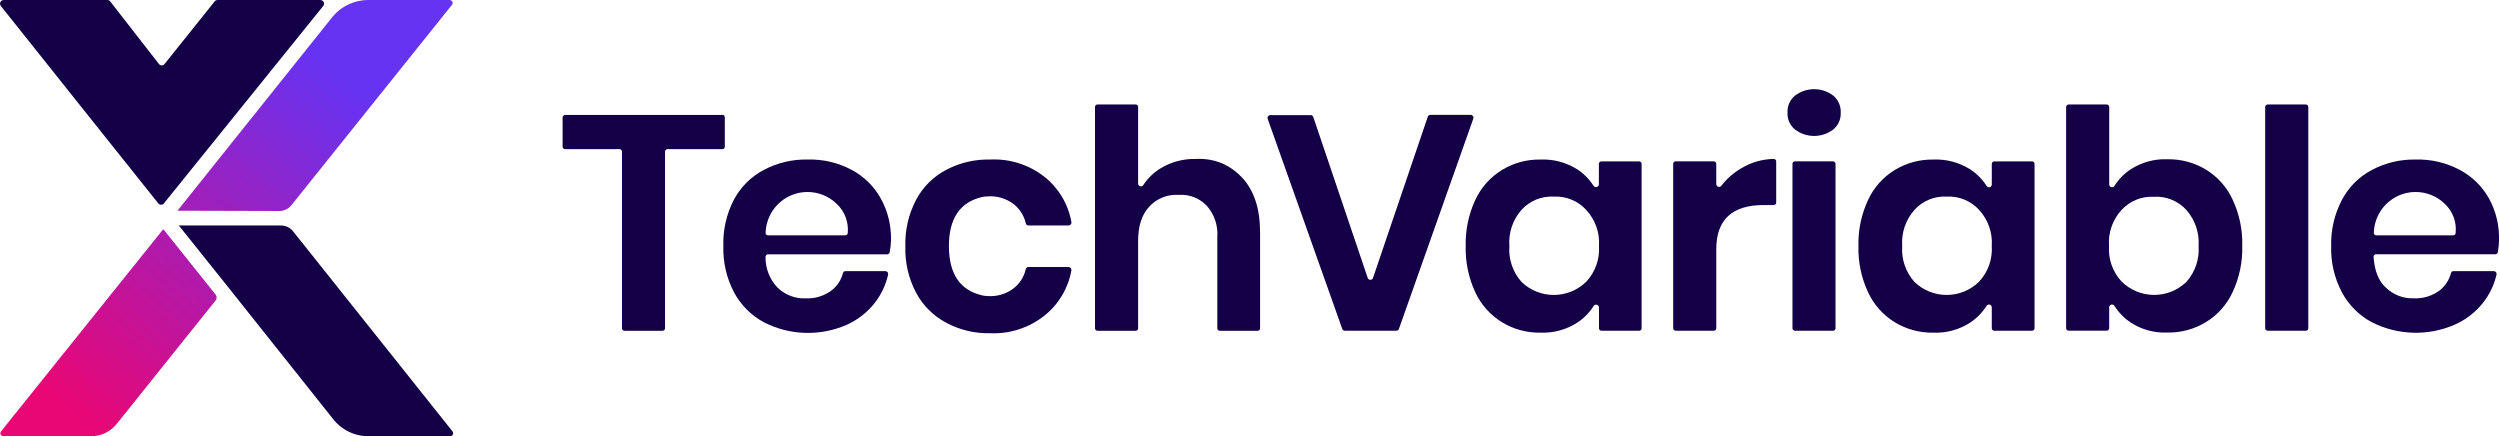 <svg xmlns="http://www.w3.org/2000/svg" width="1776" height="310" viewBox="0 0 1776 310" fill="none"><g clip-path="url(#clip0_58_47)"><path d="M116.46 144.45L229.63 4.24C230.53 3.13 230.36 1.5 229.25 0.6C228.79 0.23 228.22 0.03 227.63 0.02H154.48C153.69 0.02 152.95 0.39 152.48 1.02L116.91 45.45C116.44 46.09 115.7 46.46 114.91 46.45C114.12 46.45 113.38 46.08 112.91 45.45L78.3 1.01C77.83 0.37 77.09 -3.67551e-05 76.3 0.01H2.58C1.15 0.02 0 1.18 0 2.61C0 3.2 0.21 3.77 0.58 4.23L57.35 75.45L112.41 144.45C112.88 145.08 113.62 145.45 114.41 145.45C115.22 145.47 115.98 145.1 116.46 144.45Z" fill="#140047"></path><path d="M0.73 306.45L115.57 163.31C115.72 163.08 116.02 163 116.26 163.15C116.33 163.19 116.38 163.25 116.42 163.31L152.84 208.86C154.21 210.25 154.21 212.47 152.84 213.86L83.23 300.76C78.67 306.68 71.57 310.08 64.1 309.92H2.4C1.22 309.92 0.26 308.98 0.26 307.8C0.26 307.31 0.42 306.83 0.73 306.45Z" fill="url(#paint0_linear_58_47)"></path><path d="M207.19 145.56L320.97 3.56C321.77 2.72 321.75 1.39 320.91 0.59C320.48 0.18 319.89 -0.04 319.3 0.01H262.5C251.9 -0.25 241.82 4.58 235.38 13.01L161.29 105.62L126.08 149.68L198.35 149.89C201.82 149.95 205.11 148.34 207.19 145.56Z" fill="url(#paint1_linear_58_47)"></path><path d="M199.49 160.19H127.04L161.29 203L236.29 297.25C242.49 305.44 252.25 310.14 262.52 309.89H319.71C320.89 309.94 321.88 309.02 321.92 307.85C321.94 307.3 321.75 306.76 321.38 306.34L208.21 164.34C206.11 161.67 202.89 160.14 199.49 160.19Z" fill="#140047"></path><path d="M514.91 83.65V103.89C515.07 104.86 514.42 105.78 513.45 105.94C513.27 105.97 513.09 105.97 512.91 105.94H474.5C473.51 105.8 472.58 106.49 472.44 107.48C472.42 107.65 472.42 107.83 472.44 108V232.92C472.58 233.91 471.89 234.84 470.9 234.98C470.73 235 470.55 235 470.38 234.98H443.91C442.92 235.12 441.99 234.43 441.85 233.44C441.83 233.27 441.83 233.09 441.85 232.92V108C441.99 107 441.29 106.09 440.3 105.95C440.15 105.93 440 105.93 439.85 105.95H401.73C400.74 106.09 399.81 105.4 399.67 104.41C399.65 104.24 399.65 104.06 399.67 103.89V83.65C399.55 82.66 400.27 81.76 401.26 81.64C401.42 81.62 401.58 81.62 401.73 81.64H512.73C514.24 81.44 514.96 82.17 514.91 83.64V83.65Z" fill="#140047"></path><path d="M630.16 180.67H545.91C544.92 180.51 543.99 181.17 543.83 182.16C543.79 182.4 543.8 182.64 543.85 182.87C543.79 190.87 546.86 198.58 552.4 204.35C557.74 209.53 564.97 212.28 572.4 211.95C578.73 212.25 584.99 210.41 590.15 206.73C594.42 203.69 597.48 199.24 598.77 194.16C598.95 193.21 599.81 192.55 600.77 192.6H628.91C630.05 192.6 630.97 193.53 630.96 194.67C630.96 194.82 630.94 194.97 630.91 195.12C629.26 202.44 626.02 209.3 621.4 215.21C616.08 221.99 609.18 227.35 601.3 230.83C582.5 239.01 561.02 238.33 542.77 228.99C533.71 224.17 526.29 216.75 521.47 207.69C516.15 197.59 513.54 186.3 513.87 174.89C513.5 163.48 516.05 152.16 521.29 142.01C526.07 132.92 533.5 125.49 542.59 120.72C552.22 115.61 563.01 113.07 573.91 113.33C584.77 113.03 595.51 115.58 605.08 120.72C613.78 125.34 620.95 132.39 625.71 141.02C630.7 150.01 633.2 160.17 632.96 170.45C632.9 173.31 632.6 176.16 632.08 178.97C632 179.96 631.15 180.71 630.16 180.67ZM594.41 144.82C582.62 133.36 563.78 133.62 552.31 145.41C547.2 150.67 544.21 157.63 543.91 164.95C543.66 165.91 544.23 166.9 545.19 167.15C545.44 167.22 545.71 167.23 545.97 167.18H600.18C601.19 167.32 602.12 166.61 602.26 165.59C602.28 165.45 602.28 165.31 602.26 165.18C602.9 157.55 600 150.04 594.4 144.82H594.41Z" fill="#140047"></path><path d="M742.12 125.72C752.12 133.71 758.87 145.07 761.12 157.67C761.26 158.28 761.1 158.92 760.7 159.4C760.31 159.88 759.72 160.16 759.1 160.15H730.7C729.71 160.25 728.83 159.54 728.7 158.56C727.47 153.21 724.45 148.44 720.15 145.03C714.79 140.93 708.1 138.97 701.37 139.53C700.09 139.56 698.82 139.71 697.57 139.99C681.91 143.63 674.09 155.27 674.11 174.92C674.13 194.57 682.01 206.21 697.75 209.85C698.99 210.11 700.25 210.27 701.51 210.31C708.19 210.84 714.84 208.87 720.15 204.78C724.47 201.39 727.49 196.61 728.7 191.25C728.85 190.28 729.73 189.6 730.7 189.69H759.1C760.24 189.69 761.15 190.63 761.14 191.77C761.14 191.91 761.12 192.04 761.1 192.17C758.85 204.77 752.1 216.13 742.1 224.12C731.14 232.88 717.36 237.36 703.34 236.72C692.44 236.97 681.66 234.38 672.06 229.2C663 224.38 655.58 216.96 650.76 207.9C645.44 197.8 642.83 186.51 643.17 175.1C642.81 163.6 645.42 152.2 650.76 142.01C655.54 132.92 662.97 125.5 672.06 120.72C681.68 115.62 692.45 113.08 703.34 113.33C717.34 112.62 731.12 117.02 742.12 125.72Z" fill="#140047"></path><path d="M882.77 126.57C891.03 135.68 895.16 148.49 895.16 165.02V232.93C895.3 233.92 894.61 234.85 893.62 234.99C893.45 235.01 893.27 235.01 893.1 234.99H866.79C865.81 235.12 864.91 234.43 864.78 233.45C864.76 233.28 864.76 233.1 864.78 232.93V168.5C865.4 160.38 862.72 152.36 857.36 146.24C852.15 140.72 844.72 137.86 837.16 138.46C829.29 137.95 821.62 141.07 816.33 146.91C811.1 152.55 808.49 160.67 808.52 171.27V232.93C808.66 233.92 807.97 234.85 806.98 234.99C806.81 235.01 806.63 235.01 806.46 234.99H779.9C778.9 235.1 778 234.38 777.89 233.38C777.87 233.23 777.88 233.08 777.89 232.93V76.27C777.75 75.27 778.45 74.36 779.44 74.22C779.59 74.2 779.74 74.2 779.89 74.22H806.45C807.44 74.08 808.37 74.77 808.51 75.76C808.53 75.93 808.53 76.11 808.51 76.28V130.35C808.49 131.45 809.37 132.37 810.47 132.39C811.19 132.4 811.86 132.03 812.23 131.41C815.33 126.69 819.43 122.7 824.23 119.73C831.83 115.06 840.62 112.69 849.54 112.92C862.73 112.32 873.8 116.87 882.75 126.58L882.77 126.57Z" fill="#140047"></path><path d="M932.91 82.98L971.57 197.29C971.85 198.36 972.94 199 974.01 198.72C974.71 198.54 975.26 197.99 975.44 197.29L1014.28 82.98C1014.52 82.09 1015.36 81.51 1016.28 81.6H1044.68C1045.35 81.57 1045.99 81.9 1046.36 82.46C1046.76 83 1046.86 83.7 1046.63 84.33L993.81 233.6C993.56 234.45 992.75 235.01 991.86 234.95H955.43C954.56 235 953.76 234.44 953.52 233.6L900.59 84.51C900.18 83.48 900.68 82.32 901.71 81.91C901.97 81.81 902.24 81.76 902.51 81.77H930.91C931.78 81.66 932.6 82.16 932.91 82.98Z" fill="#140047"></path><path d="M1120.4 120.25C1125.08 123.27 1129.05 127.27 1132.04 131.97C1132.65 132.93 1133.92 133.22 1134.88 132.61C1135.47 132.24 1135.83 131.6 1135.84 130.9V116.7C1135.7 115.7 1136.4 114.79 1137.39 114.65C1137.54 114.63 1137.69 114.63 1137.84 114.65H1164.18C1165.16 114.52 1166.06 115.21 1166.19 116.19C1166.21 116.36 1166.21 116.54 1166.19 116.71V232.9C1166.35 233.88 1165.68 234.79 1164.71 234.95C1164.54 234.98 1164.36 234.98 1164.19 234.95H1137.92C1136.92 235.06 1136.02 234.34 1135.91 233.34C1135.89 233.19 1135.9 233.04 1135.91 232.89V218.45C1135.89 217.31 1134.95 216.41 1133.81 216.43C1133.12 216.44 1132.48 216.8 1132.11 217.39C1129.12 222.11 1125.15 226.14 1120.47 229.21C1112.72 234.21 1103.62 236.69 1094.41 236.31C1084.77 236.51 1075.27 233.95 1067.04 228.93C1058.74 223.86 1052.13 216.45 1048.04 207.63C1043.26 197.33 1040.93 186.07 1041.23 174.72C1040.97 163.44 1043.3 152.25 1048.04 142.02C1052.13 133.2 1058.74 125.79 1067.04 120.73C1075.28 115.72 1084.77 113.16 1094.41 113.34C1103.57 112.95 1112.64 115.36 1120.4 120.25ZM1080.85 149.11C1074.65 156.16 1071.55 165.42 1072.26 174.78C1071.57 184.11 1074.69 193.32 1080.92 200.3C1093.78 212.69 1114.17 212.6 1126.92 200.09C1133.28 193.26 1136.54 184.1 1135.92 174.78C1136.57 165.33 1133.28 156.04 1126.83 149.11C1120.97 142.71 1112.57 139.25 1103.9 139.67C1095.18 139.17 1086.71 142.64 1080.85 149.11Z" fill="#140047"></path><path d="M1237.05 119.51C1243.89 115.38 1251.7 113.11 1259.69 112.91C1260.69 112.74 1261.64 113.41 1261.81 114.41C1261.84 114.6 1261.85 114.8 1261.81 115V143.61C1261.95 144.61 1261.26 145.53 1260.27 145.67C1260.1 145.69 1259.93 145.69 1259.76 145.67H1252.9C1230.47 145.67 1219.26 156.1 1219.25 176.95V232.89C1219.39 233.88 1218.7 234.81 1217.71 234.95C1217.54 234.97 1217.36 234.97 1217.19 234.95H1190.64C1189.64 235.06 1188.74 234.34 1188.63 233.34C1188.61 233.19 1188.62 233.04 1188.63 232.89V116.67C1188.49 115.67 1189.19 114.76 1190.18 114.62C1190.33 114.6 1190.48 114.6 1190.63 114.62H1217.18C1218.17 114.48 1219.1 115.17 1219.24 116.16C1219.26 116.33 1219.26 116.51 1219.24 116.68V130.88C1219.29 131.98 1220.23 132.84 1221.33 132.79C1221.9 132.76 1222.43 132.5 1222.79 132.05C1226.67 126.98 1231.51 122.73 1237.03 119.52L1237.05 119.51Z" fill="#140047"></path><path d="M1275.07 68C1283.14 61.8 1294.36 61.8 1302.43 68C1305.96 70.99 1307.89 75.45 1307.65 80.07C1307.87 84.62 1305.93 89.01 1302.43 91.93C1294.36 98.12 1283.14 98.12 1275.07 91.93C1271.57 89.01 1269.63 84.62 1269.85 80.07C1269.61 75.45 1271.54 70.99 1275.07 68ZM1303.96 116.67V232.89C1304.1 233.88 1303.41 234.81 1302.42 234.95C1302.25 234.97 1302.07 234.97 1301.9 234.95H1275.38C1274.38 235.06 1273.48 234.34 1273.37 233.34C1273.35 233.19 1273.36 233.04 1273.37 232.89V116.67C1273.23 115.67 1273.93 114.76 1274.92 114.62C1275.07 114.6 1275.22 114.6 1275.37 114.62H1301.9C1302.9 114.48 1303.81 115.18 1303.95 116.17C1303.97 116.34 1303.97 116.51 1303.95 116.68L1303.96 116.67Z" fill="#140047"></path><path d="M1399.56 120.25C1404.23 123.29 1408.19 127.28 1411.2 131.97C1411.71 132.95 1412.92 133.33 1413.9 132.83C1414.61 132.46 1415.03 131.7 1414.97 130.9V116.7C1414.83 115.7 1415.53 114.79 1416.52 114.65C1416.67 114.63 1416.82 114.63 1416.97 114.65H1443.28C1444.27 114.51 1445.2 115.2 1445.34 116.19C1445.36 116.36 1445.36 116.54 1445.34 116.71V232.9C1445.48 233.89 1444.79 234.82 1443.8 234.96C1443.63 234.98 1443.45 234.98 1443.28 234.96H1416.97C1415.97 235.07 1415.07 234.35 1414.96 233.35C1414.94 233.2 1414.95 233.05 1414.96 232.9V218.46C1415.04 217.36 1414.2 216.4 1413.1 216.33C1412.31 216.28 1411.55 216.7 1411.19 217.4C1408.18 222.11 1404.21 226.13 1399.55 229.22C1391.8 234.23 1382.68 236.71 1373.46 236.32C1363.82 236.51 1354.33 233.95 1346.09 228.94C1337.78 223.88 1331.17 216.47 1327.09 207.64C1322.27 197.35 1319.93 186.08 1320.24 174.73C1319.96 163.45 1322.31 152.25 1327.09 142.03C1331.16 133.2 1337.78 125.79 1346.09 120.74C1354.33 115.74 1363.82 113.18 1373.46 113.35C1382.66 112.94 1391.76 115.36 1399.55 120.26L1399.56 120.25ZM1360.01 149.11C1353.79 156.14 1350.65 165.38 1351.32 174.74C1350.64 184.08 1353.78 193.29 1360.01 200.27C1372.84 212.68 1393.22 212.6 1405.95 200.09C1412.31 193.26 1415.57 184.1 1414.95 174.78C1415.62 165.35 1412.37 156.06 1405.95 149.11C1400.11 142.7 1391.71 139.24 1383.05 139.67C1374.34 139.16 1365.86 142.63 1360.01 149.11Z" fill="#140047"></path><path d="M1567.04 120.45C1575.35 125.5 1581.97 132.92 1586.04 141.75C1590.85 152.03 1593.2 163.3 1592.9 174.65C1593.2 186 1590.86 197.27 1586.04 207.56C1581.97 216.39 1575.35 223.81 1567.04 228.86C1558.8 233.87 1549.31 236.43 1539.67 236.24C1530.48 236.64 1521.39 234.16 1513.67 229.14C1509.05 226.06 1505.12 222.05 1502.13 217.36C1501.61 216.39 1500.39 216.02 1499.42 216.55C1498.76 216.91 1498.35 217.61 1498.37 218.36V232.84C1498.51 233.83 1497.82 234.76 1496.83 234.9C1496.66 234.92 1496.48 234.92 1496.31 234.9H1469.83C1468.84 235.04 1467.91 234.35 1467.77 233.36C1467.75 233.19 1467.75 233.01 1467.77 232.84V76.24C1467.67 75.23 1468.4 74.34 1469.4 74.23C1469.54 74.22 1469.68 74.22 1469.83 74.23H1496.34C1497.34 74.1 1498.26 74.8 1498.39 75.8C1498.41 75.94 1498.41 76.08 1498.39 76.23V130.89C1498.31 131.99 1499.13 132.95 1500.23 133.03C1501.03 133.09 1501.79 132.67 1502.16 131.96C1505.13 127.28 1509.06 123.28 1513.69 120.24C1521.42 115.26 1530.5 112.78 1539.69 113.14C1549.31 112.95 1558.79 115.48 1567.03 120.44L1567.04 120.45ZM1507.19 149.09C1500.79 156.04 1497.55 165.34 1498.25 174.76C1497.61 184.08 1500.87 193.24 1507.25 200.07C1519.98 212.58 1540.35 212.67 1553.19 200.28C1559.43 193.31 1562.57 184.09 1561.88 174.76C1562.54 165.37 1559.38 156.12 1553.12 149.09C1547.27 142.69 1538.84 139.27 1530.18 139.79C1521.51 139.31 1513.08 142.73 1507.19 149.11V149.09Z" fill="#140047"></path><path d="M1639.81 76.24V232.89C1639.95 233.89 1639.26 234.81 1638.27 234.95C1638.1 234.97 1637.93 234.97 1637.76 234.95H1611.24C1610.25 235.09 1609.32 234.4 1609.18 233.41C1609.16 233.24 1609.16 233.06 1609.18 232.89V76.24C1609.08 75.23 1609.81 74.34 1610.81 74.23C1610.95 74.22 1611.09 74.22 1611.24 74.23H1637.76C1638.76 74.1 1639.67 74.8 1639.8 75.79C1639.82 75.93 1639.82 76.08 1639.8 76.23L1639.81 76.24Z" fill="#140047"></path><path d="M1772.54 180.64H1688.27C1687.29 180.46 1686.36 181.11 1686.18 182.09C1686.13 182.35 1686.14 182.61 1686.21 182.87C1686.92 192.46 1689.76 199.63 1694.77 204.17C1700.07 209.41 1707.32 212.22 1714.77 211.91C1721.1 212.22 1727.35 210.4 1732.52 206.73C1736.77 203.66 1739.82 199.2 1741.14 194.13C1741.32 193.19 1742.18 192.53 1743.14 192.6H1771.53C1772.67 192.6 1773.59 193.53 1773.58 194.67C1773.58 194.82 1773.56 194.97 1773.53 195.12C1771.84 202.44 1768.54 209.29 1763.87 215.18C1758.48 221.97 1751.49 227.33 1743.53 230.76C1724.7 238.88 1703.24 238.2 1684.96 228.92C1675.9 224.09 1668.49 216.68 1663.66 207.62C1658.34 197.52 1655.73 186.23 1656.06 174.82C1655.77 163.41 1658.4 152.12 1663.7 142.01C1668.48 132.92 1675.9 125.5 1684.99 120.72C1694.63 115.64 1705.41 113.1 1716.3 113.33C1727.15 113.06 1737.89 115.6 1747.47 120.72C1756.09 125.3 1763.22 132.23 1768.03 140.72C1773.03 149.72 1775.54 159.9 1775.3 170.19C1775.28 173.09 1775.02 175.99 1774.52 178.85C1774.48 179.88 1773.62 180.68 1772.6 180.64C1772.58 180.64 1772.56 180.64 1772.54 180.64ZM1736.8 144.82C1725.06 133.37 1706.25 133.61 1694.8 145.35C1689.68 150.61 1686.68 157.57 1686.39 164.91C1686.14 165.9 1686.74 166.9 1687.72 167.14C1687.96 167.2 1688.2 167.21 1688.45 167.18H1742.45C1743.44 167.32 1744.37 166.63 1744.51 165.64C1744.53 165.47 1744.53 165.29 1744.51 165.12C1745.21 157.53 1742.36 150.04 1736.8 144.82Z" fill="#140047"></path></g><defs><linearGradient id="paint0_linear_58_47" x1="49.35" y1="290.15" x2="248.14" y2="59.41" gradientUnits="userSpaceOnUse"><stop stop-color="#E90775"></stop><stop offset="1" stop-color="#6633F2"></stop></linearGradient><linearGradient id="paint1_linear_58_47" x1="43.75" y1="285.33" x2="242.55" y2="54.59" gradientUnits="userSpaceOnUse"><stop stop-color="#E90775"></stop><stop offset="1" stop-color="#6633F2"></stop></linearGradient><clipPath id="clip0_58_47"><rect width="1775.31" height="309.93" fill="white"></rect></clipPath></defs></svg>